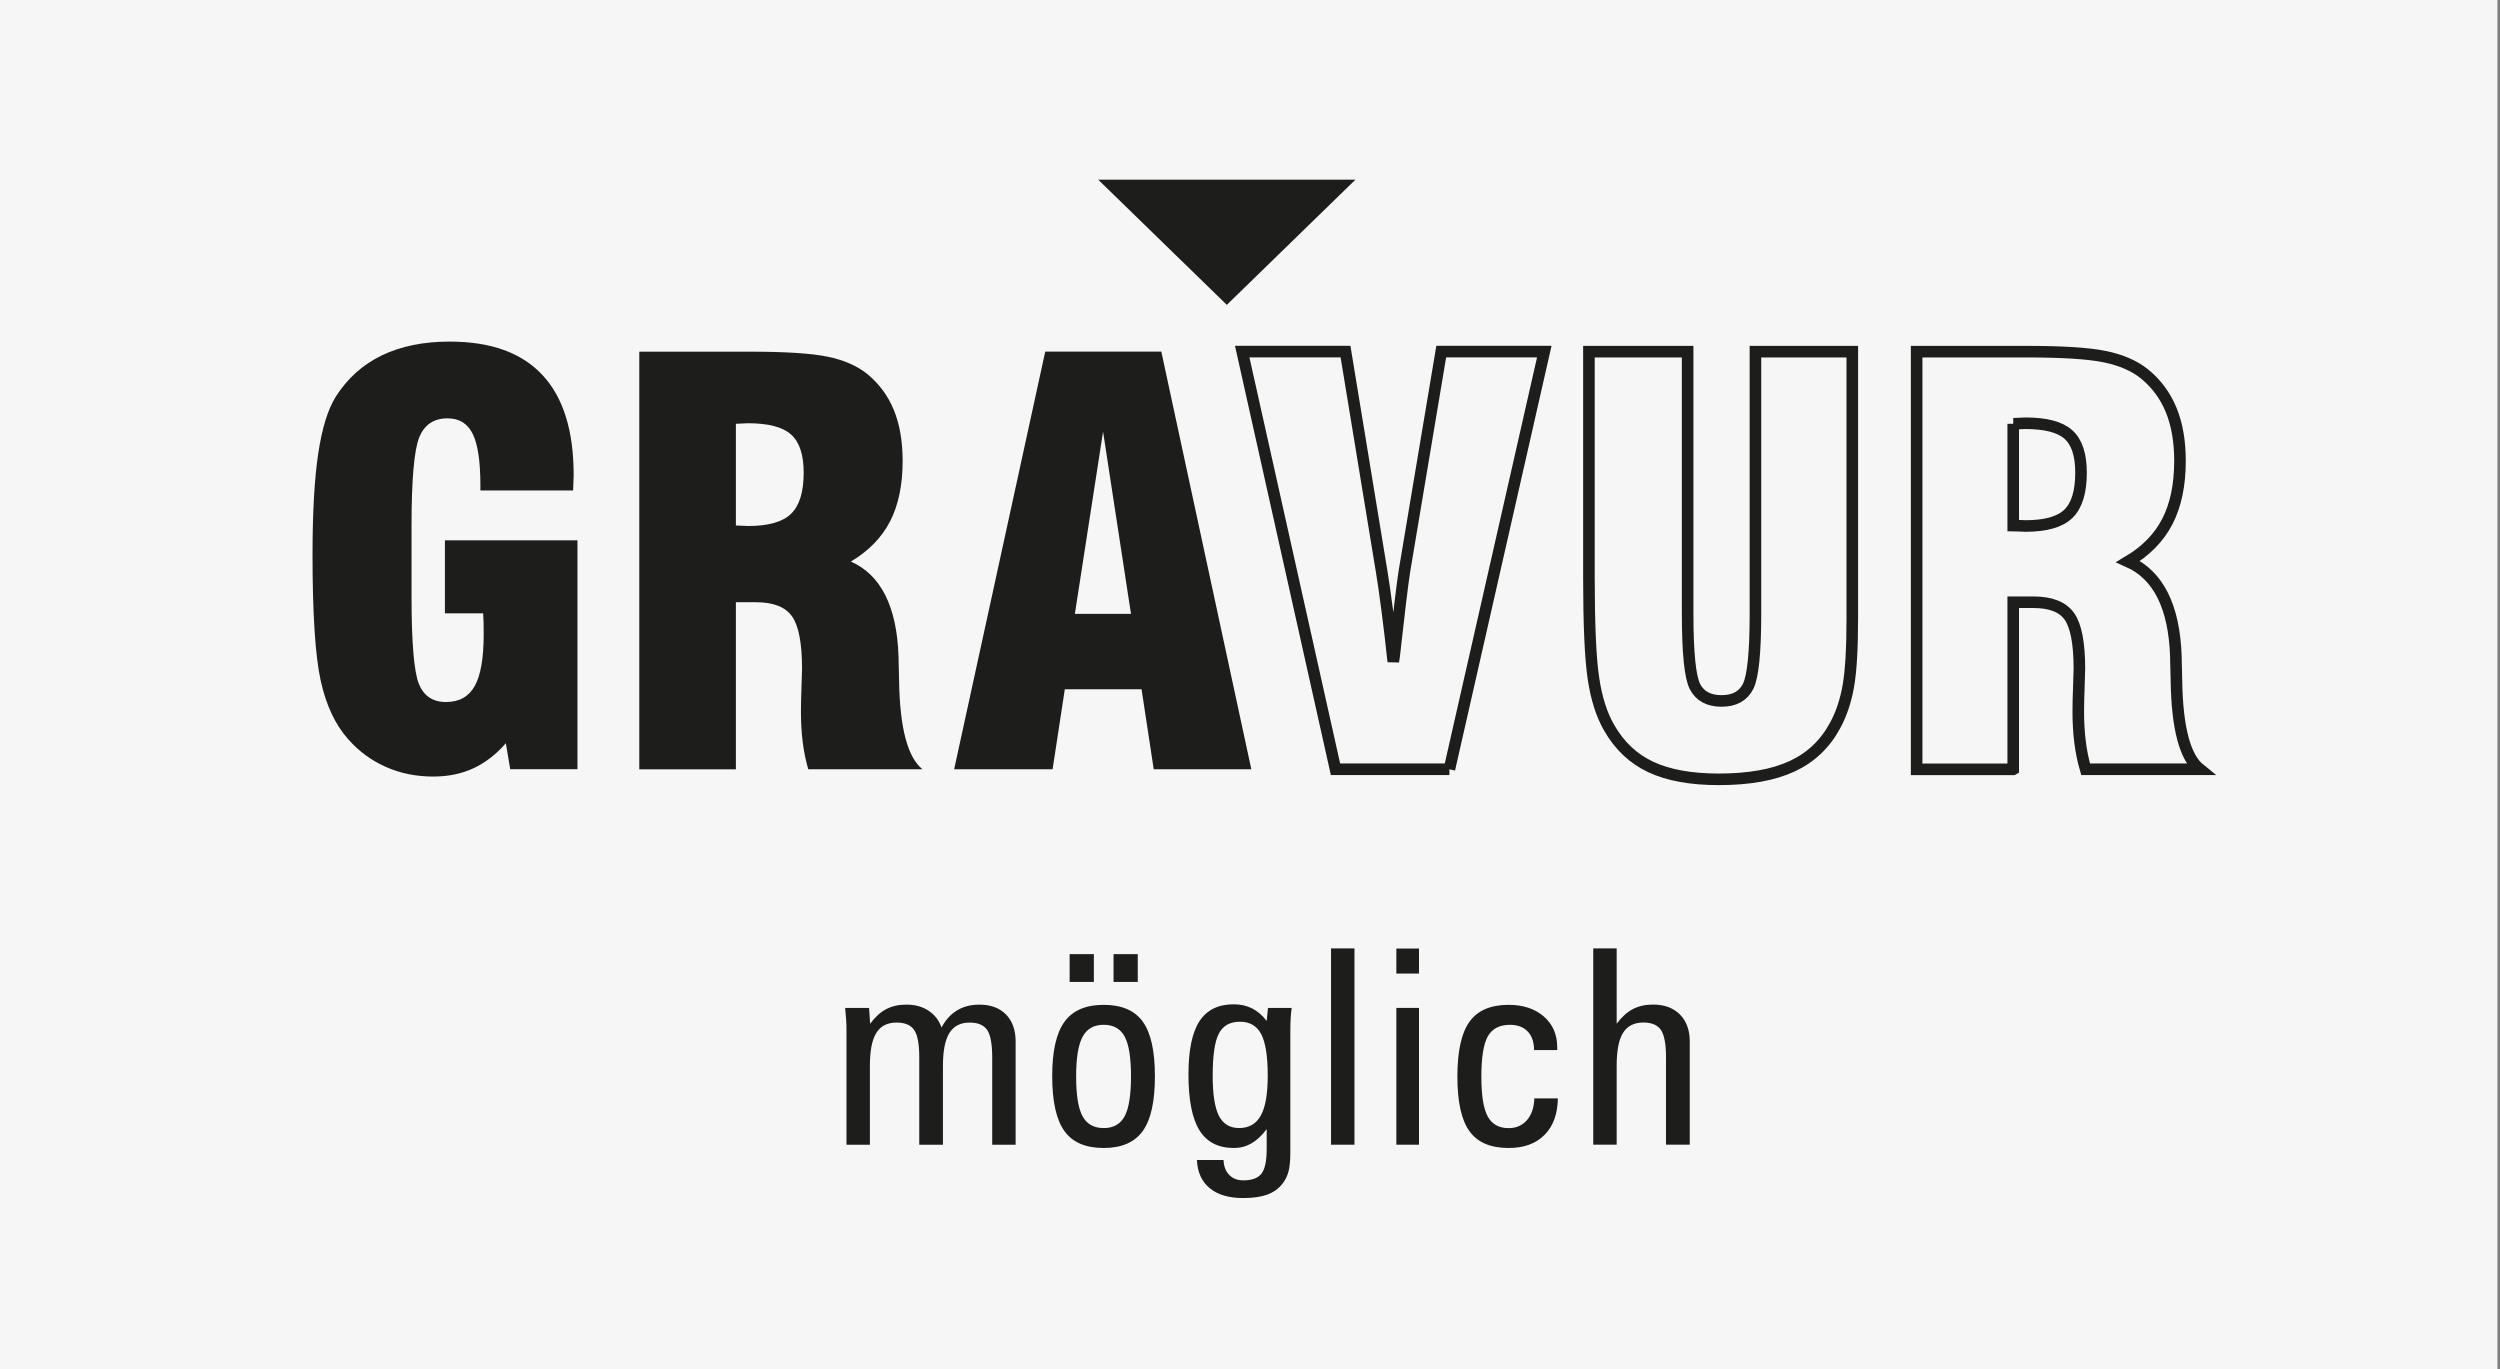 <?xml version="1.0" encoding="UTF-8"?>
<svg id="icons" xmlns="http://www.w3.org/2000/svg" version="1.1" xmlns:xlink="http://www.w3.org/1999/xlink" viewBox="0 0 94.761 51.898">
  <rect x="0" y="0" width="94.761" height="51.898" fill="#808080" stroke="none"/>
  <!-- Generator: Adobe Illustrator 29.5.1, SVG Export Plug-In . SVG Version: 2.1.0 Build 141)  -->
  <defs>
    <clipPath id="clippath">
      <rect x="-.179" y="-.131" width="94.843" height="52.09" fill="none"/>
    </clipPath>
    <clipPath id="clippath-1">
      <rect x="-.179" y="-.131" width="94.843" height="52.09" fill="none"/>
    </clipPath>
  </defs>
  <rect x="-.179" y="-.131" width="94.843" height="52.09" fill="#f6f6f6"/>
  <g clip-path="url(#clippath)">
    <path d="M39.898,29.159l.463-3.033h2.909l.461,3.033h3.7l-3.412-15.831h-4.4l-3.453,15.831h3.731ZM41.811,16.361l1.058,6.908h-2.127l1.069-6.908ZM27.893,29.159v-6.332h.76c.659,0,1.115.178,1.367.534.254.357.381,1.019.381,1.985,0,.11-.007.345-.021.703-.014.36-.021.667-.021.921,0,.41.022.796.067,1.156.045.36.115.703.211,1.033h4.328c-.563-.453-.858-1.57-.885-3.35-.007-.377-.014-.666-.021-.865v-.051c-.062-1.897-.664-3.1-1.808-3.608.671-.398,1.167-.904,1.486-1.522.317-.616.477-1.381.477-2.292,0-.746-.112-1.391-.335-1.933-.221-.54-.559-.997-1.012-1.367-.384-.307-.883-.525-1.501-.652-.616-.127-1.606-.19-2.97-.19h-4.164v15.831h3.659ZM27.893,16.063c.062,0,.142-.003.242-.01s.173-.01.221-.01c.767,0,1.311.142,1.628.427.319.283.479.765.479,1.444,0,.733-.16,1.254-.479,1.561-.317.309-.861.463-1.628.463-.048,0-.122-.003-.221-.01s-.18-.01-.242-.01v-3.855Z" fill="#1d1d1b"/>
    <path d="M16.864,20.483v2.765h1.45c.007.103.012.209.015.319.003.11.005.266.005.472,0,.906-.113,1.559-.34,1.964s-.588.606-1.089.606-.842-.228-1.028-.688c-.185-.46-.278-1.57-.278-3.332v-2.652c0-1.76.098-2.88.293-3.361.196-.48.552-.719,1.074-.719.439,0,.755.194.95.585s.293,1.041.293,1.954v.194h3.515c0-.074.003-.175.01-.302.007-.127.01-.221.01-.283,0-1.679-.393-2.942-1.182-3.788-.787-.847-1.959-1.269-3.515-1.269-.993,0-1.853.175-2.575.523-.724.35-1.304.871-1.743,1.563-.302.48-.523,1.199-.667,2.158-.144.961-.216,2.239-.216,3.836,0,2.24.103,3.831.309,4.769.204.938.558,1.686,1.058,2.24.403.453.878.799,1.424,1.038.544.24,1.139.36,1.782.36.57,0,1.077-.105,1.527-.314.449-.208.859-.525,1.228-.95l.165.986h2.549v-8.675h-5.026Z" fill="#1d1d1b"/>
  </g>
  <polygon points="46.502 11.555 51.377 6.81 41.626 6.81 46.502 11.555" fill="#1d1d1b"/>
  <g clip-path="url(#clippath-1)">
    <path d="M76.31,29.159v-6.332h.76c.659,0,1.115.178,1.367.534.254.357.381,1.019.381,1.985,0,.11-.007.345-.021.703-.014.36-.021.667-.021.921,0,.41.022.796.067,1.156.045.36.115.703.211,1.033h4.328c-.563-.453-.858-1.57-.885-3.35-.007-.377-.014-.666-.021-.865v-.051c-.062-1.897-.664-3.1-1.808-3.608.671-.398,1.167-.904,1.486-1.522.317-.616.477-1.381.477-2.292,0-.748-.112-1.391-.335-1.933-.221-.54-.559-.997-1.012-1.367-.384-.307-.883-.525-1.501-.652-.616-.127-1.606-.19-2.97-.19h-4.164v15.831h3.659ZM76.31,16.063c.062,0,.142-.003.242-.01s.173-.01.221-.01c.767,0,1.311.142,1.628.427.319.283.479.765.479,1.444,0,.733-.16,1.254-.479,1.561-.317.309-.861.463-1.628.463-.048,0-.122-.003-.221-.01-.099-.007-.18-.01-.242-.01v-3.855ZM60.227,21.851c0,1.808.057,3.093.17,3.855.113.76.311,1.384.592,1.87.389.686.918,1.184,1.582,1.496.666.312,1.525.468,2.58.468,1.146,0,2.074-.166,2.786-.499.714-.333,1.257-.854,1.635-1.568.226-.417.389-.909.489-1.475.099-.564.149-1.419.149-2.565v-10.104h-3.671v9.919c0,1.474-.093,2.397-.276,2.765-.185.371-.522.556-1.009.556-.479,0-.813-.178-1.002-.535-.189-.355-.283-1.285-.283-2.786v-9.919h-3.742v8.523ZM54.938,29.159l3.597-15.831h-3.906l-1.398,8.337c-.075.492-.206,1.566-.389,3.217l-.031.196c-.075-.705-.153-1.362-.232-1.968-.079-.607-.149-1.096-.211-1.465l-1.367-8.317h-3.916l3.536,15.831h4.318Z" fill="none" stroke="#1d1d1b" stroke-width=".439"/>
  </g>
  <g>
    <path d="M32.984,38.804c.183-.251.384-.436.603-.551.221-.117.477-.174.769-.174.327,0,.606.075.838.23.233.152.397.365.494.638.151-.286.347-.503.588-.648.24-.147.523-.219.849-.219.427,0,.762.124,1.007.374.243.248.365.59.365,1.024v3.913h-.888v-3.314c0-.504-.064-.849-.191-1.037-.129-.186-.35-.28-.667-.28-.345,0-.6.131-.764.394-.163.263-.245.675-.245,1.241v2.995h-.898v-3.314c0-.504-.064-.849-.194-1.037-.129-.186-.35-.28-.662-.28-.353,0-.611.131-.772.392-.161.26-.243.673-.243,1.243v2.995h-.888v-4.367c0-.112-.003-.235-.012-.369s-.022-.285-.039-.449h.908l.04.6Z" fill="#1d1d1b"/>
    <path d="M39.883,40.785c0-.945.156-1.63.467-2.057.31-.427.806-.64,1.484-.64.684,0,1.178.213,1.483.638.307.426.459,1.114.459,2.071s-.152,1.645-.461,2.074-.801.643-1.481.643c-.685,0-1.183-.214-1.489-.643-.308-.429-.462-1.122-.462-2.086ZM40.544,37.22v-1.054h.918v1.054h-.918ZM41.834,38.844c-.369,0-.637.152-.799.454-.163.303-.245.802-.245,1.499,0,.709.08,1.213.243,1.513.161.298.429.449.801.449s.635-.151.796-.449c.159-.3.24-.801.24-1.503,0-.714-.08-1.22-.24-1.516-.161-.298-.426-.447-.796-.447ZM42.208,37.22v-1.054h.918v1.054h-.918Z" fill="#1d1d1b"/>
    <path d="M45.369,43.969h1.009c.007.236.079.424.213.563s.313.209.534.209c.327,0,.556-.084.689-.253.132-.168.199-.482.199-.943v-.746c-.184.245-.379.426-.58.541-.203.117-.422.174-.662.174-.595,0-1.03-.224-1.308-.673s-.415-1.154-.415-2.116c0-.915.137-1.587.415-2.014.278-.429.71-.643,1.298-.643.263,0,.496.052.702.156.204.104.389.263.549.474l.05-.494h.898c-.017.117-.03.25-.039.395-.008.147-.012.322-.012.523v4.545c0,.322-.023.57-.07.744-.047.173-.124.325-.228.456-.151.193-.345.33-.583.417-.236.085-.541.127-.915.127-.538,0-.958-.126-1.261-.375-.302-.251-.464-.606-.484-1.067ZM45.966,40.775c0,.704.079,1.21.236,1.519.157.308.414.464.767.464.374,0,.647-.159.821-.474.176-.317.263-.819.263-1.509,0-.732-.082-1.256-.246-1.573-.166-.317-.434-.474-.807-.474-.377,0-.643.149-.799.447-.157.297-.235.831-.235,1.6Z" fill="#1d1d1b"/>
    <path d="M51.34,43.389h-.888v-7.44h.888v7.44Z" fill="#1d1d1b"/>
    <path d="M52.928,36.902v-.948h.858v.948h-.858ZM52.928,43.389v-5.185h.858v5.185h-.858Z" fill="#1d1d1b"/>
    <path d="M58.157,41.633h.893c-.01.596-.179,1.059-.508,1.387-.327.33-.781.494-1.359.494-.684,0-1.178-.211-1.483-.635-.307-.424-.459-1.114-.459-2.072s.152-1.652.459-2.079c.305-.427.799-.64,1.483-.64.551,0,.995.147,1.334.441.338.295.508.682.508,1.163v.111h-.878c0-.302-.08-.538-.24-.705s-.384-.253-.673-.253c-.394,0-.673.146-.838.434-.164.29-.246.799-.246,1.53,0,.709.079,1.211.24,1.508.159.295.424.444.794.444.288,0,.521-.102.695-.305.176-.204.268-.477.278-.821Z" fill="#1d1d1b"/>
    <path d="M63.149,43.389v-3.314c0-.504-.065-.849-.194-1.037-.129-.186-.35-.28-.663-.28-.353,0-.61.131-.772.392-.161.26-.241.673-.241,1.243v2.995h-.888v-7.44h.888v2.855c.191-.255.397-.441.615-.555.219-.114.474-.171.767-.171.427,0,.764.126,1.014.375.248.251.374.591.374,1.022v3.913h-.898Z" fill="#1d1d1b"/>
  </g>
</svg>